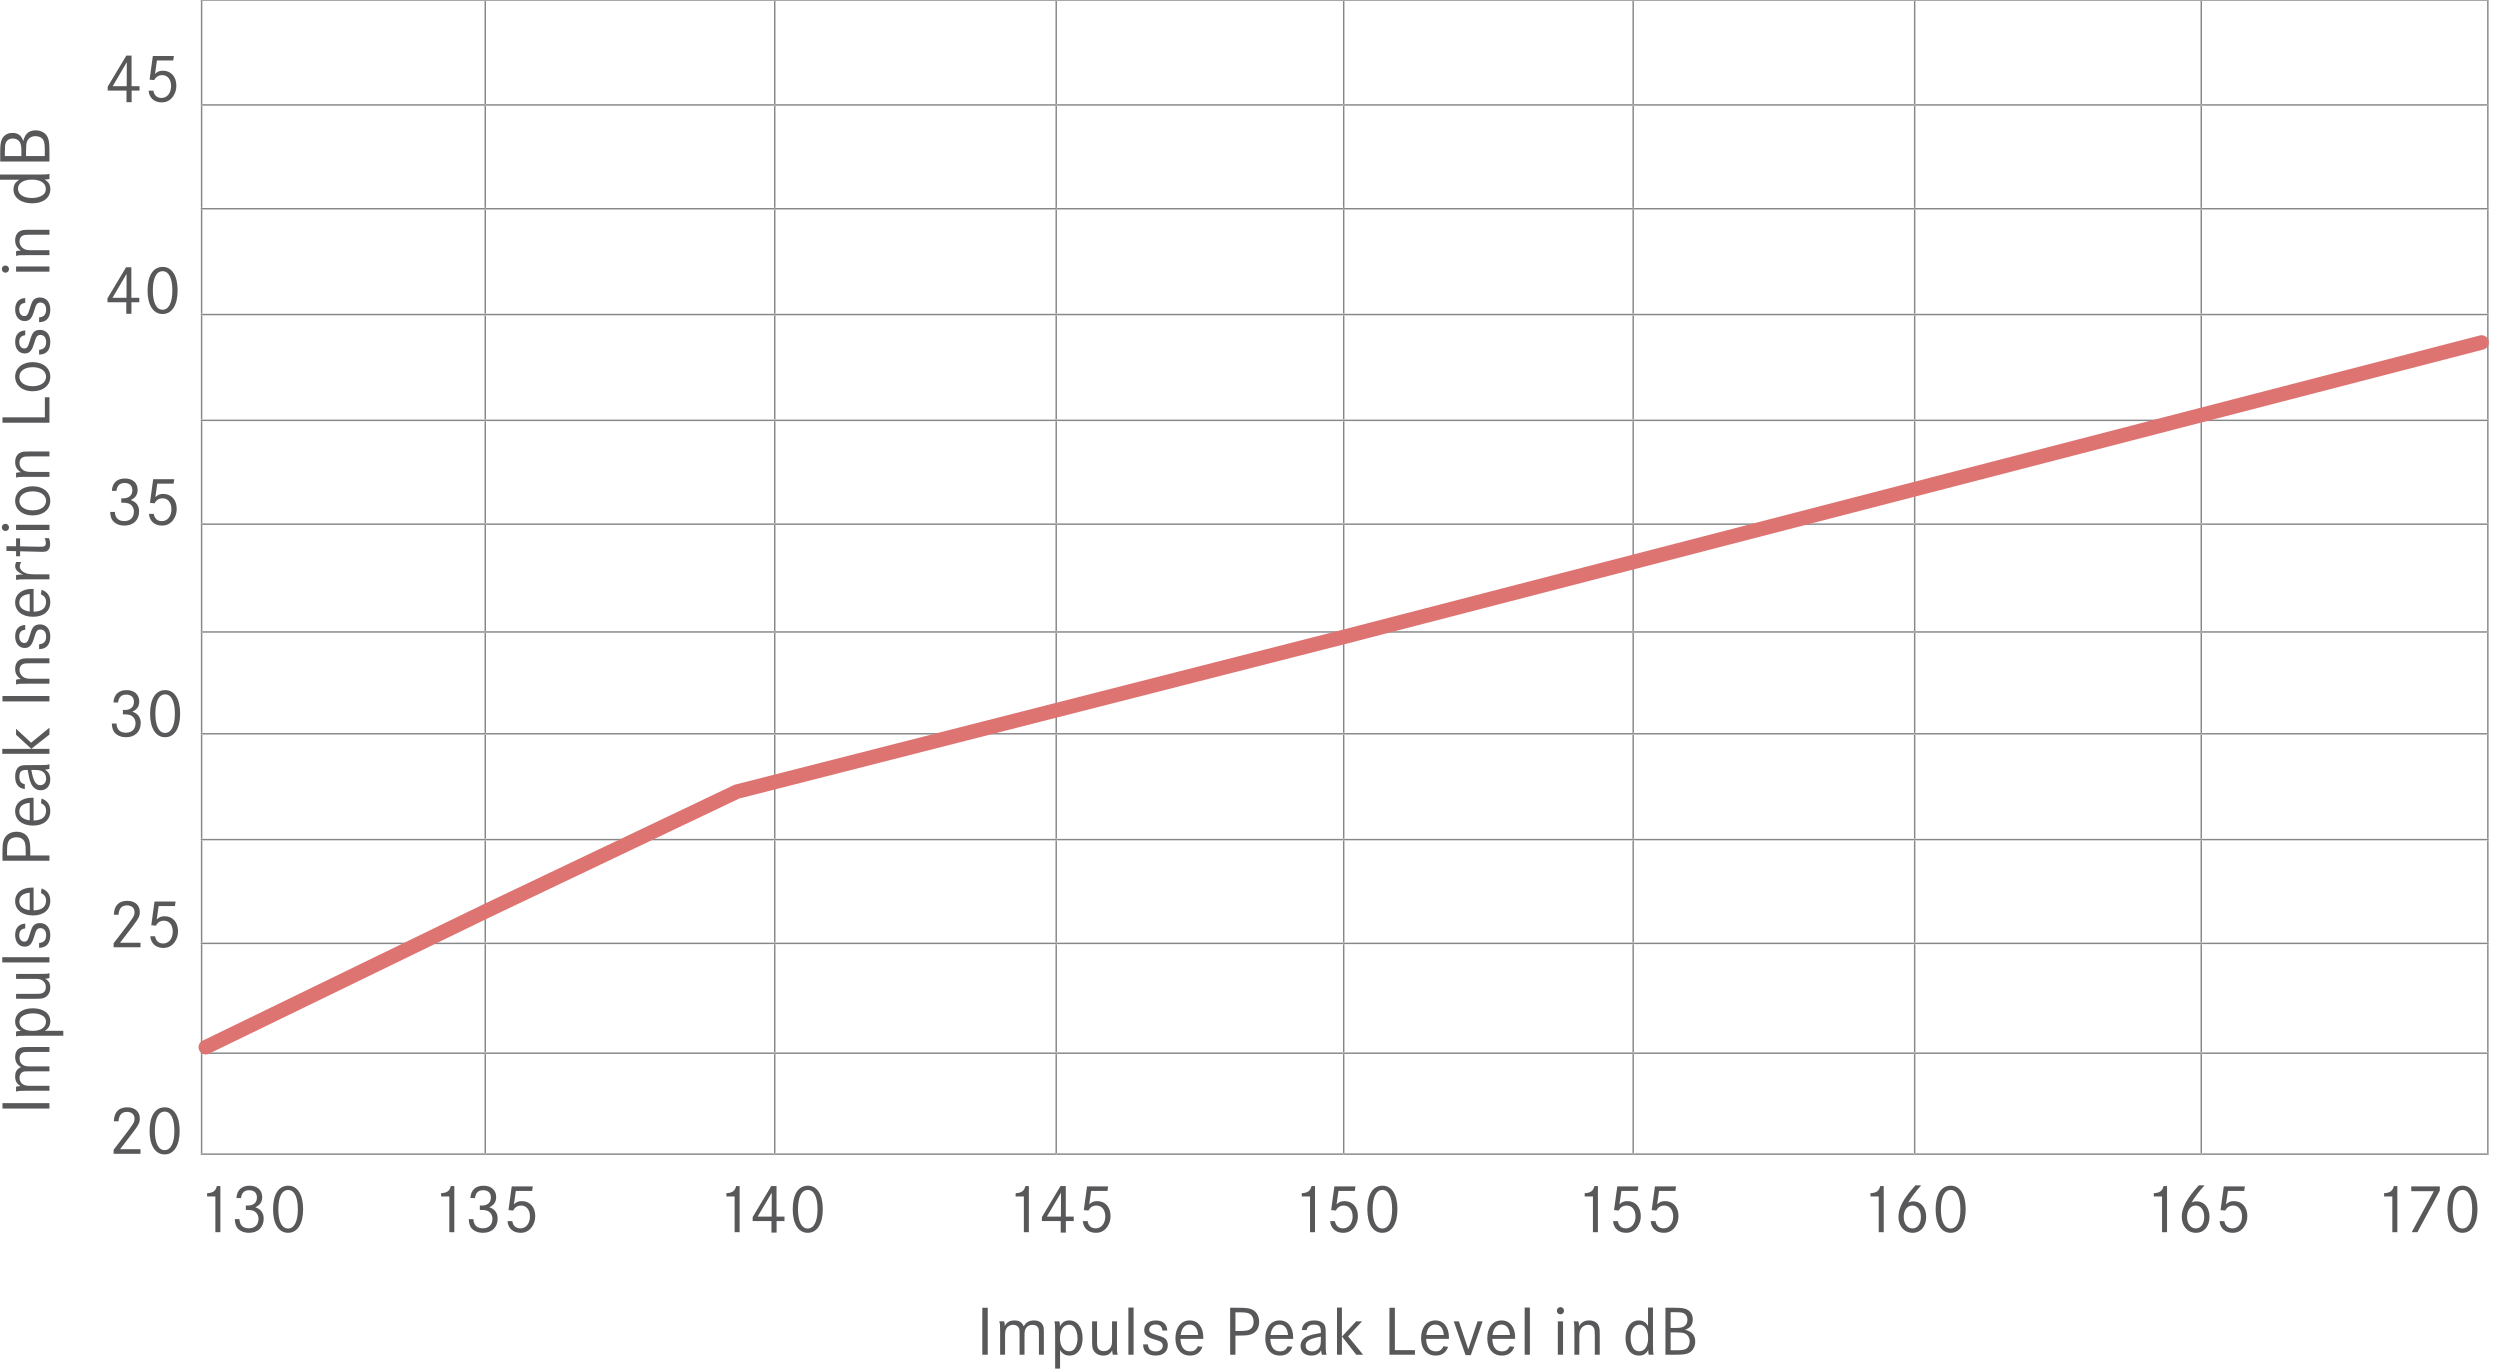 <?xml version="1.0" encoding="utf-8"?>
<!-- Generator: Adobe Illustrator 15.1.0, SVG Export Plug-In . SVG Version: 6.00 Build 0)  -->
<!DOCTYPE svg PUBLIC "-//W3C//DTD SVG 1.1//EN" "http://www.w3.org/Graphics/SVG/1.1/DTD/svg11.dtd">
<svg version="1.1" id="Ebene_3" xmlns="http://www.w3.org/2000/svg" xmlns:xlink="http://www.w3.org/1999/xlink" x="0px" y="0px"
	 width="861.202px" height="471.456px" viewBox="0 0 861.202 471.456" enable-background="new 0 0 861.202 471.456"
	 xml:space="preserve">
<g>
	<line fill="none" stroke="#868789" stroke-width="0.5" stroke-miterlimit="10" x1="69.448" y1="35.841" x2="69.448" y2="0.301"/>
</g>
<line fill="none" stroke="#868789" stroke-width="0.5" stroke-miterlimit="10" x1="69.448" y1="71.602" x2="69.448" y2="36.448"/>
<line fill="none" stroke="#868789" stroke-width="0.5" stroke-miterlimit="10" x1="69.448" y1="108.05" x2="69.448" y2="72.21"/>
<line fill="none" stroke="#868789" stroke-width="0.5" stroke-miterlimit="10" x1="69.448" y1="144.498" x2="69.448" y2="108.657"/>
<line fill="none" stroke="#868789" stroke-width="0.5" stroke-miterlimit="10" x1="69.448" y1="180.261" x2="69.448" y2="145.104"/>
<line fill="none" stroke="#868789" stroke-width="0.5" stroke-miterlimit="10" x1="69.448" y1="217.397" x2="69.448" y2="180.867"/>
<line fill="none" stroke="#868789" stroke-width="0.5" stroke-miterlimit="10" x1="69.448" y1="252.466" x2="69.448" y2="218.003"/>
<line fill="none" stroke="#868789" stroke-width="0.5" stroke-miterlimit="10" x1="69.448" y1="288.915" x2="69.448" y2="253.076"/>
<line fill="none" stroke="#868789" stroke-width="0.5" stroke-miterlimit="10" x1="69.448" y1="324.68" x2="69.448" y2="289.523"/>
<line fill="none" stroke="#868789" stroke-width="0.5" stroke-miterlimit="10" x1="69.448" y1="362.501" x2="69.448" y2="325.285"/>
<line fill="none" stroke="#868789" stroke-width="0.5" stroke-miterlimit="10" x1="69.448" y1="397.271" x2="69.448" y2="363.112"/>
<g>
	<line fill="none" stroke="#868789" stroke-width="0.5" stroke-miterlimit="10" x1="69.146" y1="0" x2="167.165" y2="0"/>
	<line fill="none" stroke="#868789" stroke-width="0.5" stroke-miterlimit="10" x1="167.165" y1="0" x2="266.881" y2="0"/>
	<line fill="none" stroke="#868789" stroke-width="0.5" stroke-miterlimit="10" x1="266.883" y1="0" x2="363.849" y2="0"/>
	<line fill="none" stroke="#868789" stroke-width="0.5" stroke-miterlimit="10" x1="363.849" y1="0" x2="462.882" y2="0"/>
	<line fill="none" stroke="#868789" stroke-width="0.5" stroke-miterlimit="10" x1="462.877" y1="0" x2="562.595" y2="0"/>
	<line fill="none" stroke="#868789" stroke-width="0.5" stroke-miterlimit="10" x1="562.598" y1="0" x2="659.564" y2="0"/>
	<line fill="none" stroke="#868789" stroke-width="0.5" stroke-miterlimit="10" x1="659.564" y1="0" x2="758.29" y2="0"/>
	<line fill="none" stroke="#868789" stroke-width="0.5" stroke-miterlimit="10" x1="758.29" y1="0" x2="857.322" y2="0"/>
	<line fill="none" stroke="#868789" stroke-width="0.5" stroke-miterlimit="10" x1="167.165" y1="35.841" x2="167.165" y2="0.301"/>
	<line fill="none" stroke="#868789" stroke-width="0.5" stroke-miterlimit="10" x1="266.883" y1="35.841" x2="266.883" y2="0.301"/>
	<line fill="none" stroke="#868789" stroke-width="0.5" stroke-miterlimit="10" x1="363.849" y1="35.841" x2="363.849" y2="0.301"/>
	<line fill="none" stroke="#868789" stroke-width="0.5" stroke-miterlimit="10" x1="462.877" y1="35.841" x2="462.877" y2="0.301"/>
	<line fill="none" stroke="#868789" stroke-width="0.5" stroke-miterlimit="10" x1="562.598" y1="35.841" x2="562.598" y2="0.301"/>
	<line fill="none" stroke="#868789" stroke-width="0.5" stroke-miterlimit="10" x1="659.564" y1="35.841" x2="659.564" y2="0.301"/>
	<line fill="none" stroke="#868789" stroke-width="0.5" stroke-miterlimit="10" x1="758.29" y1="35.841" x2="758.29" y2="0.301"/>
	<line fill="none" stroke="#868789" stroke-width="0.5" stroke-miterlimit="10" x1="857.015" y1="35.841" x2="857.015" y2="0.301"/>
</g>
<line fill="none" stroke="#868789" stroke-width="0.5" stroke-miterlimit="10" x1="167.165" y1="71.602" x2="167.165" y2="36.448"/>
<line fill="none" stroke="#868789" stroke-width="0.5" stroke-miterlimit="10" x1="266.883" y1="71.602" x2="266.883" y2="36.448"/>
<line fill="none" stroke="#868789" stroke-width="0.5" stroke-miterlimit="10" x1="363.849" y1="71.602" x2="363.849" y2="36.448"/>
<line fill="none" stroke="#868789" stroke-width="0.5" stroke-miterlimit="10" x1="462.877" y1="71.602" x2="462.877" y2="36.448"/>
<line fill="none" stroke="#868789" stroke-width="0.5" stroke-miterlimit="10" x1="562.598" y1="71.602" x2="562.598" y2="36.448"/>
<line fill="none" stroke="#868789" stroke-width="0.5" stroke-miterlimit="10" x1="659.564" y1="71.602" x2="659.564" y2="36.448"/>
<line fill="none" stroke="#868789" stroke-width="0.5" stroke-miterlimit="10" x1="758.29" y1="71.602" x2="758.29" y2="36.448"/>
<line fill="none" stroke="#868789" stroke-width="0.5" stroke-miterlimit="10" x1="857.015" y1="71.602" x2="857.015" y2="36.448"/>
<line fill="none" stroke="#868789" stroke-width="0.5" stroke-miterlimit="10" x1="167.165" y1="108.05" x2="167.165" y2="72.21"/>
<line fill="none" stroke="#868789" stroke-width="0.5" stroke-miterlimit="10" x1="266.883" y1="108.05" x2="266.883" y2="72.21"/>
<line fill="none" stroke="#868789" stroke-width="0.5" stroke-miterlimit="10" x1="363.849" y1="108.05" x2="363.849" y2="72.21"/>
<line fill="none" stroke="#868789" stroke-width="0.5" stroke-miterlimit="10" x1="462.877" y1="108.05" x2="462.877" y2="72.21"/>
<line fill="none" stroke="#868789" stroke-width="0.5" stroke-miterlimit="10" x1="562.598" y1="108.05" x2="562.598" y2="72.21"/>
<line fill="none" stroke="#868789" stroke-width="0.5" stroke-miterlimit="10" x1="659.564" y1="108.05" x2="659.564" y2="72.21"/>
<line fill="none" stroke="#868789" stroke-width="0.5" stroke-miterlimit="10" x1="758.29" y1="108.05" x2="758.29" y2="72.21"/>
<line fill="none" stroke="#868789" stroke-width="0.5" stroke-miterlimit="10" x1="857.015" y1="108.05" x2="857.015" y2="72.21"/>
<line fill="none" stroke="#868789" stroke-width="0.5" stroke-miterlimit="10" x1="167.165" y1="144.498" x2="167.165" y2="108.657"/>
<line fill="none" stroke="#868789" stroke-width="0.5" stroke-miterlimit="10" x1="266.883" y1="144.498" x2="266.883" y2="108.657"/>
<line fill="none" stroke="#868789" stroke-width="0.5" stroke-miterlimit="10" x1="363.849" y1="144.498" x2="363.849" y2="108.657"/>
<line fill="none" stroke="#868789" stroke-width="0.5" stroke-miterlimit="10" x1="462.877" y1="144.498" x2="462.877" y2="108.657"/>
<line fill="none" stroke="#868789" stroke-width="0.5" stroke-miterlimit="10" x1="562.598" y1="144.498" x2="562.598" y2="108.657"/>
<line fill="none" stroke="#868789" stroke-width="0.5" stroke-miterlimit="10" x1="659.564" y1="144.498" x2="659.564" y2="108.657"/>
<line fill="none" stroke="#868789" stroke-width="0.5" stroke-miterlimit="10" x1="758.29" y1="144.498" x2="758.29" y2="108.657"/>
<line fill="none" stroke="#868789" stroke-width="0.5" stroke-miterlimit="10" x1="857.015" y1="144.498" x2="857.015" y2="108.657"/>
<line fill="none" stroke="#868789" stroke-width="0.5" stroke-miterlimit="10" x1="167.165" y1="180.261" x2="167.165" y2="145.104"/>
<line fill="none" stroke="#868789" stroke-width="0.5" stroke-miterlimit="10" x1="266.883" y1="180.261" x2="266.883" y2="145.104"/>
<line fill="none" stroke="#868789" stroke-width="0.5" stroke-miterlimit="10" x1="363.849" y1="180.261" x2="363.849" y2="145.104"/>
<line fill="none" stroke="#868789" stroke-width="0.5" stroke-miterlimit="10" x1="462.877" y1="180.261" x2="462.877" y2="145.104"/>
<line fill="none" stroke="#868789" stroke-width="0.5" stroke-miterlimit="10" x1="562.598" y1="180.261" x2="562.598" y2="145.104"/>
<line fill="none" stroke="#868789" stroke-width="0.5" stroke-miterlimit="10" x1="659.564" y1="180.261" x2="659.564" y2="145.104"/>
<line fill="none" stroke="#868789" stroke-width="0.5" stroke-miterlimit="10" x1="758.29" y1="180.261" x2="758.29" y2="145.104"/>
<line fill="none" stroke="#868789" stroke-width="0.5" stroke-miterlimit="10" x1="857.015" y1="180.261" x2="857.015" y2="145.104"/>
<line fill="none" stroke="#868789" stroke-width="0.5" stroke-miterlimit="10" x1="167.165" y1="217.397" x2="167.165" y2="180.867"/>
<line fill="none" stroke="#868789" stroke-width="0.5" stroke-miterlimit="10" x1="266.883" y1="217.397" x2="266.883" y2="180.867"/>
<line fill="none" stroke="#868789" stroke-width="0.5" stroke-miterlimit="10" x1="363.849" y1="217.397" x2="363.849" y2="180.867"/>
<line fill="none" stroke="#868789" stroke-width="0.5" stroke-miterlimit="10" x1="462.877" y1="217.397" x2="462.877" y2="180.867"/>
<line fill="none" stroke="#868789" stroke-width="0.5" stroke-miterlimit="10" x1="562.598" y1="217.397" x2="562.598" y2="180.867"/>
<line fill="none" stroke="#868789" stroke-width="0.5" stroke-miterlimit="10" x1="659.564" y1="217.397" x2="659.564" y2="180.867"/>
<line fill="none" stroke="#868789" stroke-width="0.5" stroke-miterlimit="10" x1="758.29" y1="217.397" x2="758.29" y2="180.867"/>
<line fill="none" stroke="#868789" stroke-width="0.5" stroke-miterlimit="10" x1="857.015" y1="217.397" x2="857.015" y2="180.867"/>
<line fill="none" stroke="#868789" stroke-width="0.5" stroke-miterlimit="10" x1="167.165" y1="252.466" x2="167.165" y2="218.003"/>
<line fill="none" stroke="#868789" stroke-width="0.5" stroke-miterlimit="10" x1="266.883" y1="252.466" x2="266.883" y2="218.003"/>
<line fill="none" stroke="#868789" stroke-width="0.5" stroke-miterlimit="10" x1="363.849" y1="252.466" x2="363.849" y2="218.003"/>
<line fill="none" stroke="#868789" stroke-width="0.5" stroke-miterlimit="10" x1="462.877" y1="252.466" x2="462.877" y2="218.003"/>
<line fill="none" stroke="#868789" stroke-width="0.5" stroke-miterlimit="10" x1="562.598" y1="252.466" x2="562.598" y2="218.003"/>
<line fill="none" stroke="#868789" stroke-width="0.5" stroke-miterlimit="10" x1="659.564" y1="252.466" x2="659.564" y2="218.003"/>
<line fill="none" stroke="#868789" stroke-width="0.5" stroke-miterlimit="10" x1="758.29" y1="252.466" x2="758.29" y2="218.003"/>
<line fill="none" stroke="#868789" stroke-width="0.5" stroke-miterlimit="10" x1="857.015" y1="252.466" x2="857.015" y2="218.003"/>
<line fill="none" stroke="#868789" stroke-width="0.5" stroke-miterlimit="10" x1="167.165" y1="288.915" x2="167.165" y2="253.076"/>
<line fill="none" stroke="#868789" stroke-width="0.5" stroke-miterlimit="10" x1="266.883" y1="288.915" x2="266.883" y2="253.076"/>
<line fill="none" stroke="#868789" stroke-width="0.5" stroke-miterlimit="10" x1="363.849" y1="288.915" x2="363.849" y2="253.076"/>
<line fill="none" stroke="#868789" stroke-width="0.5" stroke-miterlimit="10" x1="462.877" y1="288.915" x2="462.877" y2="253.076"/>
<line fill="none" stroke="#868789" stroke-width="0.5" stroke-miterlimit="10" x1="562.598" y1="288.915" x2="562.598" y2="253.076"/>
<line fill="none" stroke="#868789" stroke-width="0.5" stroke-miterlimit="10" x1="659.564" y1="288.915" x2="659.564" y2="253.076"/>
<line fill="none" stroke="#868789" stroke-width="0.5" stroke-miterlimit="10" x1="758.29" y1="288.915" x2="758.29" y2="253.076"/>
<line fill="none" stroke="#868789" stroke-width="0.5" stroke-miterlimit="10" x1="857.015" y1="288.915" x2="857.015" y2="253.076"/>
<line fill="none" stroke="#868789" stroke-width="0.5" stroke-miterlimit="10" x1="167.165" y1="324.68" x2="167.165" y2="289.523"/>
<line fill="none" stroke="#868789" stroke-width="0.5" stroke-miterlimit="10" x1="266.883" y1="324.68" x2="266.883" y2="289.523"/>
<line fill="none" stroke="#868789" stroke-width="0.5" stroke-miterlimit="10" x1="363.849" y1="324.68" x2="363.849" y2="289.523"/>
<line fill="none" stroke="#868789" stroke-width="0.5" stroke-miterlimit="10" x1="462.877" y1="324.68" x2="462.877" y2="289.523"/>
<line fill="none" stroke="#868789" stroke-width="0.5" stroke-miterlimit="10" x1="562.598" y1="324.68" x2="562.598" y2="289.523"/>
<line fill="none" stroke="#868789" stroke-width="0.5" stroke-miterlimit="10" x1="659.564" y1="324.68" x2="659.564" y2="289.523"/>
<line fill="none" stroke="#868789" stroke-width="0.5" stroke-miterlimit="10" x1="758.29" y1="324.68" x2="758.29" y2="289.523"/>
<line fill="none" stroke="#868789" stroke-width="0.5" stroke-miterlimit="10" x1="857.015" y1="324.68" x2="857.015" y2="289.523"/>
<line fill="none" stroke="#868789" stroke-width="0.5" stroke-miterlimit="10" x1="167.165" y1="362.501" x2="167.165" y2="325.285"/>
<line fill="none" stroke="#868789" stroke-width="0.5" stroke-miterlimit="10" x1="266.883" y1="362.501" x2="266.883" y2="325.285"/>
<line fill="none" stroke="#868789" stroke-width="0.5" stroke-miterlimit="10" x1="363.849" y1="362.501" x2="363.849" y2="325.285"/>
<line fill="none" stroke="#868789" stroke-width="0.5" stroke-miterlimit="10" x1="462.877" y1="362.501" x2="462.877" y2="325.285"/>
<line fill="none" stroke="#868789" stroke-width="0.5" stroke-miterlimit="10" x1="562.598" y1="362.501" x2="562.598" y2="325.285"/>
<line fill="none" stroke="#868789" stroke-width="0.5" stroke-miterlimit="10" x1="659.564" y1="362.501" x2="659.564" y2="325.285"/>
<line fill="none" stroke="#868789" stroke-width="0.5" stroke-miterlimit="10" x1="758.29" y1="362.501" x2="758.29" y2="325.285"/>
<line fill="none" stroke="#868789" stroke-width="0.5" stroke-miterlimit="10" x1="857.015" y1="362.501" x2="857.015" y2="325.285"/>
<line fill="none" stroke="#868789" stroke-width="0.5" stroke-miterlimit="10" x1="167.165" y1="397.271" x2="167.165" y2="363.112"/>
<line fill="none" stroke="#868789" stroke-width="0.5" stroke-miterlimit="10" x1="266.883" y1="397.271" x2="266.883" y2="363.112"/>
<line fill="none" stroke="#868789" stroke-width="0.5" stroke-miterlimit="10" x1="363.849" y1="397.271" x2="363.849" y2="363.112"/>
<line fill="none" stroke="#868789" stroke-width="0.5" stroke-miterlimit="10" x1="462.877" y1="397.271" x2="462.877" y2="363.112"/>
<line fill="none" stroke="#868789" stroke-width="0.5" stroke-miterlimit="10" x1="562.598" y1="397.271" x2="562.598" y2="363.112"/>
<line fill="none" stroke="#868789" stroke-width="0.5" stroke-miterlimit="10" x1="659.564" y1="397.271" x2="659.564" y2="363.112"/>
<line fill="none" stroke="#868789" stroke-width="0.5" stroke-miterlimit="10" x1="758.29" y1="397.271" x2="758.29" y2="363.112"/>
<line fill="none" stroke="#868789" stroke-width="0.5" stroke-miterlimit="10" x1="857.015" y1="397.271" x2="857.015" y2="363.112"/>
<line fill="none" stroke="#868789" stroke-width="0.5" stroke-miterlimit="10" x1="69.146" y1="36.144" x2="167.165" y2="36.144"/>
<line fill="none" stroke="#868789" stroke-width="0.5" stroke-miterlimit="10" x1="167.165" y1="36.144" x2="266.881" y2="36.144"/>
<line fill="none" stroke="#868789" stroke-width="0.5" stroke-miterlimit="10" x1="266.883" y1="36.144" x2="363.849" y2="36.144"/>
<line fill="none" stroke="#868789" stroke-width="0.5" stroke-miterlimit="10" x1="363.849" y1="36.144" x2="462.882" y2="36.144"/>
<line fill="none" stroke="#868789" stroke-width="0.5" stroke-miterlimit="10" x1="462.877" y1="36.144" x2="562.595" y2="36.144"/>
<line fill="none" stroke="#868789" stroke-width="0.5" stroke-miterlimit="10" x1="562.598" y1="36.144" x2="659.564" y2="36.144"/>
<line fill="none" stroke="#868789" stroke-width="0.5" stroke-miterlimit="10" x1="659.564" y1="36.144" x2="758.29" y2="36.144"/>
<line fill="none" stroke="#868789" stroke-width="0.5" stroke-miterlimit="10" x1="758.29" y1="36.144" x2="857.322" y2="36.144"/>
<line fill="none" stroke="#868789" stroke-width="0.5" stroke-miterlimit="10" x1="69.146" y1="71.906" x2="167.165" y2="71.906"/>
<line fill="none" stroke="#868789" stroke-width="0.5" stroke-miterlimit="10" x1="167.165" y1="71.906" x2="266.881" y2="71.906"/>
<line fill="none" stroke="#868789" stroke-width="0.5" stroke-miterlimit="10" x1="266.883" y1="71.906" x2="363.849" y2="71.906"/>
<line fill="none" stroke="#868789" stroke-width="0.5" stroke-miterlimit="10" x1="363.849" y1="71.906" x2="462.882" y2="71.906"/>
<line fill="none" stroke="#868789" stroke-width="0.5" stroke-miterlimit="10" x1="462.877" y1="71.906" x2="562.595" y2="71.906"/>
<line fill="none" stroke="#868789" stroke-width="0.5" stroke-miterlimit="10" x1="562.598" y1="71.906" x2="659.564" y2="71.906"/>
<line fill="none" stroke="#868789" stroke-width="0.5" stroke-miterlimit="10" x1="659.564" y1="71.906" x2="758.29" y2="71.906"/>
<line fill="none" stroke="#868789" stroke-width="0.5" stroke-miterlimit="10" x1="758.29" y1="71.906" x2="857.322" y2="71.906"/>
<line fill="none" stroke="#868789" stroke-width="0.5" stroke-miterlimit="10" x1="69.146" y1="108.353" x2="167.165" y2="108.353"/>
<line fill="none" stroke="#868789" stroke-width="0.5" stroke-miterlimit="10" x1="167.165" y1="108.353" x2="266.881" y2="108.353"/>
<line fill="none" stroke="#868789" stroke-width="0.5" stroke-miterlimit="10" x1="266.883" y1="108.353" x2="363.849" y2="108.353"/>
<line fill="none" stroke="#868789" stroke-width="0.5" stroke-miterlimit="10" x1="363.849" y1="108.353" x2="462.882" y2="108.353"/>
<line fill="none" stroke="#868789" stroke-width="0.5" stroke-miterlimit="10" x1="462.877" y1="108.353" x2="562.595" y2="108.353"/>
<line fill="none" stroke="#868789" stroke-width="0.5" stroke-miterlimit="10" x1="562.598" y1="108.353" x2="659.564" y2="108.353"/>
<line fill="none" stroke="#868789" stroke-width="0.5" stroke-miterlimit="10" x1="659.564" y1="108.353" x2="758.29" y2="108.353"/>
<line fill="none" stroke="#868789" stroke-width="0.5" stroke-miterlimit="10" x1="758.29" y1="108.353" x2="857.322" y2="108.353"/>
<line fill="none" stroke="#868789" stroke-width="0.5" stroke-miterlimit="10" x1="69.146" y1="144.804" x2="167.165" y2="144.804"/>
<line fill="none" stroke="#868789" stroke-width="0.5" stroke-miterlimit="10" x1="167.165" y1="144.804" x2="266.881" y2="144.804"/>
<line fill="none" stroke="#868789" stroke-width="0.5" stroke-miterlimit="10" x1="266.883" y1="144.804" x2="363.849" y2="144.804"/>
<line fill="none" stroke="#868789" stroke-width="0.5" stroke-miterlimit="10" x1="363.849" y1="144.804" x2="462.882" y2="144.804"/>
<line fill="none" stroke="#868789" stroke-width="0.5" stroke-miterlimit="10" x1="462.877" y1="144.804" x2="562.595" y2="144.804"/>
<line fill="none" stroke="#868789" stroke-width="0.5" stroke-miterlimit="10" x1="562.598" y1="144.804" x2="659.564" y2="144.804"/>
<line fill="none" stroke="#868789" stroke-width="0.5" stroke-miterlimit="10" x1="659.564" y1="144.804" x2="758.29" y2="144.804"/>
<line fill="none" stroke="#868789" stroke-width="0.5" stroke-miterlimit="10" x1="758.29" y1="144.804" x2="857.322" y2="144.804"/>
<line fill="none" stroke="#868789" stroke-width="0.5" stroke-miterlimit="10" x1="69.146" y1="180.561" x2="167.165" y2="180.561"/>
<line fill="none" stroke="#868789" stroke-width="0.5" stroke-miterlimit="10" x1="167.165" y1="180.561" x2="266.881" y2="180.561"/>
<line fill="none" stroke="#868789" stroke-width="0.5" stroke-miterlimit="10" x1="266.883" y1="180.561" x2="363.849" y2="180.561"/>
<line fill="none" stroke="#868789" stroke-width="0.5" stroke-miterlimit="10" x1="363.849" y1="180.561" x2="462.882" y2="180.561"/>
<line fill="none" stroke="#868789" stroke-width="0.5" stroke-miterlimit="10" x1="462.877" y1="180.561" x2="562.595" y2="180.561"/>
<line fill="none" stroke="#868789" stroke-width="0.5" stroke-miterlimit="10" x1="562.598" y1="180.561" x2="659.564" y2="180.561"/>
<line fill="none" stroke="#868789" stroke-width="0.5" stroke-miterlimit="10" x1="659.564" y1="180.561" x2="758.29" y2="180.561"/>
<line fill="none" stroke="#868789" stroke-width="0.5" stroke-miterlimit="10" x1="758.29" y1="180.561" x2="857.322" y2="180.561"/>
<line fill="none" stroke="#868789" stroke-width="0.5" stroke-miterlimit="10" x1="69.146" y1="217.699" x2="167.165" y2="217.699"/>
<line fill="none" stroke="#868789" stroke-width="0.5" stroke-miterlimit="10" x1="167.165" y1="217.699" x2="266.881" y2="217.699"/>
<line fill="none" stroke="#868789" stroke-width="0.5" stroke-miterlimit="10" x1="266.883" y1="217.699" x2="363.849" y2="217.699"/>
<line fill="none" stroke="#868789" stroke-width="0.5" stroke-miterlimit="10" x1="363.849" y1="217.699" x2="462.882" y2="217.699"/>
<line fill="none" stroke="#868789" stroke-width="0.5" stroke-miterlimit="10" x1="462.877" y1="217.699" x2="562.595" y2="217.699"/>
<line fill="none" stroke="#868789" stroke-width="0.5" stroke-miterlimit="10" x1="562.598" y1="217.699" x2="659.564" y2="217.699"/>
<line fill="none" stroke="#868789" stroke-width="0.5" stroke-miterlimit="10" x1="659.564" y1="217.699" x2="758.29" y2="217.699"/>
<line fill="none" stroke="#868789" stroke-width="0.5" stroke-miterlimit="10" x1="758.29" y1="217.699" x2="857.322" y2="217.699"/>
<line fill="none" stroke="#868789" stroke-width="0.5" stroke-miterlimit="10" x1="69.146" y1="252.773" x2="167.165" y2="252.773"/>
<line fill="none" stroke="#868789" stroke-width="0.5" stroke-miterlimit="10" x1="167.165" y1="252.773" x2="266.881" y2="252.773"/>
<line fill="none" stroke="#868789" stroke-width="0.5" stroke-miterlimit="10" x1="266.883" y1="252.773" x2="363.849" y2="252.773"/>
<line fill="none" stroke="#868789" stroke-width="0.5" stroke-miterlimit="10" x1="363.849" y1="252.773" x2="462.882" y2="252.773"/>
<line fill="none" stroke="#868789" stroke-width="0.5" stroke-miterlimit="10" x1="462.877" y1="252.773" x2="562.595" y2="252.773"/>
<line fill="none" stroke="#868789" stroke-width="0.5" stroke-miterlimit="10" x1="562.598" y1="252.773" x2="659.564" y2="252.773"/>
<line fill="none" stroke="#868789" stroke-width="0.5" stroke-miterlimit="10" x1="659.564" y1="252.773" x2="758.29" y2="252.773"/>
<line fill="none" stroke="#868789" stroke-width="0.5" stroke-miterlimit="10" x1="758.29" y1="252.773" x2="857.322" y2="252.773"/>
<line fill="none" stroke="#868789" stroke-width="0.5" stroke-miterlimit="10" x1="69.146" y1="289.223" x2="167.165" y2="289.223"/>
<line fill="none" stroke="#868789" stroke-width="0.5" stroke-miterlimit="10" x1="167.165" y1="289.223" x2="266.881" y2="289.223"/>
<line fill="none" stroke="#868789" stroke-width="0.5" stroke-miterlimit="10" x1="266.883" y1="289.223" x2="363.849" y2="289.223"/>
<line fill="none" stroke="#868789" stroke-width="0.5" stroke-miterlimit="10" x1="363.849" y1="289.223" x2="462.882" y2="289.223"/>
<line fill="none" stroke="#868789" stroke-width="0.5" stroke-miterlimit="10" x1="462.877" y1="289.223" x2="562.595" y2="289.223"/>
<line fill="none" stroke="#868789" stroke-width="0.5" stroke-miterlimit="10" x1="562.598" y1="289.223" x2="659.564" y2="289.223"/>
<line fill="none" stroke="#868789" stroke-width="0.5" stroke-miterlimit="10" x1="659.564" y1="289.223" x2="758.29" y2="289.223"/>
<line fill="none" stroke="#868789" stroke-width="0.5" stroke-miterlimit="10" x1="758.29" y1="289.223" x2="857.322" y2="289.223"/>
<line fill="none" stroke="#868789" stroke-width="0.5" stroke-miterlimit="10" x1="69.146" y1="324.979" x2="167.165" y2="324.979"/>
<line fill="none" stroke="#868789" stroke-width="0.5" stroke-miterlimit="10" x1="167.165" y1="324.979" x2="266.881" y2="324.979"/>
<line fill="none" stroke="#868789" stroke-width="0.5" stroke-miterlimit="10" x1="266.883" y1="324.979" x2="363.849" y2="324.979"/>
<line fill="none" stroke="#868789" stroke-width="0.5" stroke-miterlimit="10" x1="363.849" y1="324.979" x2="462.882" y2="324.979"/>
<line fill="none" stroke="#868789" stroke-width="0.5" stroke-miterlimit="10" x1="462.877" y1="324.979" x2="562.595" y2="324.979"/>
<line fill="none" stroke="#868789" stroke-width="0.5" stroke-miterlimit="10" x1="562.598" y1="324.979" x2="659.564" y2="324.979"/>
<line fill="none" stroke="#868789" stroke-width="0.5" stroke-miterlimit="10" x1="659.564" y1="324.979" x2="758.29" y2="324.979"/>
<line fill="none" stroke="#868789" stroke-width="0.5" stroke-miterlimit="10" x1="758.29" y1="324.979" x2="857.322" y2="324.979"/>
<line fill="none" stroke="#868789" stroke-width="0.5" stroke-miterlimit="10" x1="69.146" y1="362.804" x2="167.165" y2="362.804"/>
<line fill="none" stroke="#868789" stroke-width="0.5" stroke-miterlimit="10" x1="167.165" y1="362.804" x2="266.881" y2="362.804"/>
<line fill="none" stroke="#868789" stroke-width="0.5" stroke-miterlimit="10" x1="266.883" y1="362.804" x2="363.849" y2="362.804"/>
<line fill="none" stroke="#868789" stroke-width="0.5" stroke-miterlimit="10" x1="363.849" y1="362.804" x2="462.882" y2="362.804"/>
<line fill="none" stroke="#868789" stroke-width="0.5" stroke-miterlimit="10" x1="462.877" y1="362.804" x2="562.595" y2="362.804"/>
<line fill="none" stroke="#868789" stroke-width="0.5" stroke-miterlimit="10" x1="562.598" y1="362.804" x2="659.564" y2="362.804"/>
<line fill="none" stroke="#868789" stroke-width="0.5" stroke-miterlimit="10" x1="659.564" y1="362.804" x2="758.29" y2="362.804"/>
<line fill="none" stroke="#868789" stroke-width="0.5" stroke-miterlimit="10" x1="758.29" y1="362.804" x2="857.322" y2="362.804"/>
<line fill="none" stroke="#868789" stroke-width="0.5" stroke-miterlimit="10" x1="69.146" y1="397.574" x2="167.165" y2="397.574"/>
<line fill="none" stroke="#868789" stroke-width="0.5" stroke-miterlimit="10" x1="167.165" y1="397.574" x2="266.881" y2="397.574"/>
<line fill="none" stroke="#868789" stroke-width="0.5" stroke-miterlimit="10" x1="266.883" y1="397.574" x2="363.849" y2="397.574"/>
<line fill="none" stroke="#868789" stroke-width="0.5" stroke-miterlimit="10" x1="363.849" y1="397.574" x2="462.882" y2="397.574"/>
<line fill="none" stroke="#868789" stroke-width="0.5" stroke-miterlimit="10" x1="462.877" y1="397.574" x2="562.595" y2="397.574"/>
<line fill="none" stroke="#868789" stroke-width="0.5" stroke-miterlimit="10" x1="562.598" y1="397.574" x2="659.564" y2="397.574"/>
<line fill="none" stroke="#868789" stroke-width="0.5" stroke-miterlimit="10" x1="659.564" y1="397.574" x2="758.29" y2="397.574"/>
<line fill="none" stroke="#868789" stroke-width="0.5" stroke-miterlimit="10" x1="758.29" y1="397.574" x2="857.322" y2="397.574"/>
<g>
	<path fill="#58585A" d="M47.991,102.594v1.529h-2.717v3.978h-1.771v-3.978h-6.477v-1.358l6.404-10.698h1.819v10.527H47.991z
		 M43.601,94.347l-4.852,8.247h4.828L43.601,94.347z"/>
	<path fill="#58585A" d="M61.189,100.047c0,5.07-1.965,8.126-5.191,8.126c-3.202,0-5.167-3.081-5.167-8.078
		c0-5.167,1.916-8.15,5.239-8.15C59.248,91.945,61.189,95.026,61.189,100.047z M52.65,100.096c0,4.148,1.237,6.598,3.348,6.598
		c2.134,0,3.372-2.426,3.372-6.647c0-4.172-1.213-6.622-3.323-6.622C53.863,93.425,52.65,95.778,52.65,100.096z"/>
</g>
<g>
	<path fill="#58585A" d="M48.063,29.692v1.528h-2.717v3.979h-1.771V31.22h-6.477v-1.358l6.404-10.698h1.819v10.528H48.063z
		 M43.672,21.444l-4.852,8.248h4.828L43.672,21.444z"/>
	<path fill="#58585A" d="M59.902,19.286l-0.218,1.552h-5.628l-0.655,4.633c0.801-0.801,1.577-1.116,2.717-1.116
		c2.79,0,4.633,2.062,4.633,5.167c0,1.383-0.389,2.644-1.141,3.711c-0.97,1.358-2.256,2.037-3.929,2.037
		c-2.572,0-4.318-1.576-4.488-4.027h1.649c0.267,1.601,1.261,2.499,2.79,2.499c1.94,0,3.299-1.698,3.299-4.124
		c0-2.231-1.213-3.735-3.008-3.735c-1.261,0-2.11,0.509-2.814,1.722l-1.577-0.17l1.116-8.15H59.902z"/>
</g>
<g>
	<path fill="#58585A" d="M38.531,169.093c0.146-2.717,1.771-4.269,4.536-4.269c2.644,0,4.342,1.528,4.342,3.93
		c0,1.649-0.776,2.789-2.377,3.493c1.965,0.679,2.887,1.965,2.887,3.954c0,2.935-1.989,4.852-5.021,4.852
		c-1.965,0-3.518-0.752-4.318-2.062c-0.291-0.485-0.582-1.601-0.606-2.401v-0.243h1.601c0.072,2.038,1.212,3.154,3.25,3.154
		c2.038,0,3.299-1.237,3.299-3.226c0-1.358-0.704-2.426-1.893-2.862c-0.412-0.146-1.14-0.243-1.868-0.243
		c-0.121,0-0.291,0-0.582,0.024v-1.553l0.63,0.024c2.014,0,3.178-1.019,3.178-2.79c0-1.577-0.995-2.499-2.644-2.499
		c-1.673,0-2.595,0.874-2.838,2.717H38.531z"/>
	<path fill="#58585A" d="M60.024,165.066l-0.218,1.553h-5.628l-0.655,4.633c0.801-0.801,1.577-1.116,2.717-1.116
		c2.79,0,4.633,2.062,4.633,5.167c0,1.383-0.388,2.644-1.14,3.711c-0.97,1.358-2.256,2.038-3.929,2.038
		c-2.572,0-4.318-1.577-4.488-4.027h1.649c0.267,1.601,1.261,2.499,2.79,2.499c1.94,0,3.299-1.698,3.299-4.124
		c0-2.231-1.213-3.736-3.008-3.736c-1.261,0-2.11,0.51-2.814,1.722l-1.577-0.169l1.116-8.151H60.024z"/>
</g>
<g>
	<path fill="#58585A" d="M39.088,241.998c0.146-2.717,1.771-4.27,4.536-4.27c2.644,0,4.342,1.528,4.342,3.93
		c0,1.649-0.776,2.789-2.377,3.493c1.965,0.679,2.887,1.965,2.887,3.954c0,2.936-1.989,4.852-5.021,4.852
		c-1.965,0-3.518-0.751-4.318-2.062c-0.292-0.485-0.582-1.601-0.606-2.401v-0.243h1.601c0.072,2.038,1.212,3.153,3.25,3.153
		c2.038,0,3.299-1.237,3.299-3.226c0-1.358-0.704-2.426-1.893-2.862c-0.412-0.146-1.14-0.243-1.868-0.243
		c-0.121,0-0.292,0-0.582,0.024v-1.552l0.63,0.024c2.014,0,3.178-1.019,3.178-2.79c0-1.577-0.995-2.499-2.644-2.499
		c-1.674,0-2.596,0.873-2.838,2.717H39.088z"/>
	<path fill="#58585A" d="M62.061,245.831c0,5.07-1.965,8.126-5.191,8.126c-3.202,0-5.167-3.08-5.167-8.078
		c0-5.167,1.917-8.15,5.24-8.15C60.121,237.729,62.061,240.809,62.061,245.831z M53.522,245.879c0,4.148,1.237,6.599,3.348,6.599
		c2.135,0,3.372-2.426,3.372-6.647c0-4.172-1.213-6.623-3.323-6.623C54.735,239.208,53.522,241.562,53.522,245.879z"/>
</g>
<g>
	<path fill="#58585A" d="M39.232,386.252c0.048-3.105,1.673-4.804,4.609-4.804c2.62,0,4.318,1.505,4.318,3.833
		c0,1.432-0.388,2.231-2.426,4.9l-4.367,5.7h7.035v1.577h-9.266v-1.383c0.097-0.122,0.922-1.214,2.499-3.251
		c4.609-6.016,4.706-6.161,4.706-7.52c0-1.407-0.995-2.28-2.596-2.28c-1.795,0-2.765,1.067-2.911,3.227H39.232z"/>
	<path fill="#58585A" d="M61.891,389.551c0,5.069-1.965,8.127-5.191,8.127c-3.202,0-5.167-3.082-5.167-8.079
		c0-5.166,1.916-8.15,5.239-8.15C59.95,381.448,61.891,384.529,61.891,389.551z M53.352,389.599c0,4.148,1.237,6.599,3.348,6.599
		c2.134,0,3.372-2.426,3.372-6.646c0-4.173-1.213-6.623-3.323-6.623C54.564,382.928,53.352,385.281,53.352,389.599z"/>
</g>
<g>
	<path fill="#58585A" d="M39.232,315.118c0.048-3.105,1.673-4.802,4.609-4.802c2.62,0,4.318,1.504,4.318,3.833
		c0,1.43-0.388,2.23-2.426,4.899l-4.367,5.7h7.035v1.577h-9.266v-1.383c0.097-0.122,0.922-1.213,2.499-3.251
		c4.609-6.016,4.706-6.161,4.706-7.52c0-1.406-0.995-2.28-2.596-2.28c-1.795,0-2.765,1.068-2.911,3.226H39.232z"/>
	<path fill="#58585A" d="M60.483,310.558l-0.218,1.554h-5.628l-0.655,4.633c0.801-0.801,1.577-1.116,2.717-1.116
		c2.79,0,4.633,2.062,4.633,5.167c0,1.383-0.388,2.644-1.14,3.712c-0.97,1.358-2.256,2.037-3.929,2.037
		c-2.572,0-4.318-1.576-4.488-4.027h1.649c0.267,1.602,1.261,2.499,2.79,2.499c1.94,0,3.299-1.697,3.299-4.123
		c0-2.232-1.213-3.736-3.008-3.736c-1.261,0-2.11,0.51-2.814,1.722l-1.577-0.169l1.116-8.151H60.483z"/>
</g>
<g>
	<path fill="#58585A" d="M821.277,411.021c2.012-0.073,2.983-0.776,3.348-2.45h1.213v15.889h-1.723v-12.299h-2.838V411.021z"/>
	<path fill="#58585A" d="M840.466,408.692v1.456l-7.714,14.312h-1.966l7.642-14.117h-7.787v-1.65H840.466z"/>
	<path fill="#58585A" d="M853.444,416.553c0,5.069-1.965,8.126-5.191,8.126c-3.201,0-5.167-3.082-5.167-8.078
		c0-5.167,1.917-8.151,5.241-8.151C851.505,408.449,853.444,411.531,853.444,416.553z M844.906,416.601
		c0,4.148,1.236,6.598,3.347,6.598c2.136,0,3.372-2.426,3.372-6.646c0-4.174-1.213-6.623-3.323-6.623
		C846.119,409.93,844.906,412.282,844.906,416.601z"/>
</g>
<g>
	<path fill="#58585A" d="M741.942,411.021c2.015-0.073,2.985-0.776,3.349-2.45h1.212v15.889h-1.723v-12.299h-2.838V411.021z"/>
	<path fill="#58585A" d="M759.411,408.329c-1.698,1.843-3.397,4.123-4.488,5.943c0.63-0.316,1.14-0.438,1.795-0.438
		c2.595,0,4.415,2.207,4.415,5.337c0,3.274-1.893,5.507-4.682,5.507c-2.861,0-4.876-2.28-4.876-5.507
		c0-3.13,1.795-6.429,5.87-10.843H759.411z M753.396,419.22c0,2.305,1.261,3.954,3.007,3.954c1.747,0,2.91-1.577,2.91-3.978
		c0-2.329-1.188-3.906-2.959-3.906C754.607,415.29,753.396,416.892,753.396,419.22z"/>
	<path fill="#58585A" d="M773.312,408.692l-0.22,1.553h-5.627l-0.655,4.633c0.801-0.8,1.577-1.116,2.717-1.116
		c2.791,0,4.635,2.062,4.635,5.168c0,1.382-0.389,2.644-1.142,3.711c-0.969,1.358-2.256,2.038-3.929,2.038
		c-2.571,0-4.317-1.577-4.488-4.027h1.65c0.267,1.601,1.261,2.498,2.789,2.498c1.941,0,3.299-1.697,3.299-4.124
		c0-2.23-1.212-3.735-3.007-3.735c-1.263,0-2.11,0.51-2.814,1.724l-1.577-0.171l1.116-8.15H773.312z"/>
</g>
<g>
	<path fill="#58585A" d="M644.343,411.021c2.015-0.073,2.985-0.776,3.349-2.45h1.212v15.889h-1.723v-12.299h-2.838V411.021z"/>
	<path fill="#58585A" d="M661.812,408.329c-1.698,1.843-3.397,4.123-4.488,5.943c0.63-0.316,1.14-0.438,1.795-0.438
		c2.595,0,4.415,2.207,4.415,5.337c0,3.274-1.893,5.507-4.682,5.507c-2.861,0-4.876-2.28-4.876-5.507
		c0-3.13,1.795-6.429,5.87-10.843H661.812z M655.796,419.22c0,2.305,1.261,3.954,3.007,3.954c1.747,0,2.91-1.577,2.91-3.978
		c0-2.329-1.188-3.906-2.959-3.906C657.008,415.29,655.796,416.892,655.796,419.22z"/>
	<path fill="#58585A" d="M677.143,416.553c0,5.069-1.966,8.126-5.192,8.126c-3.201,0-5.166-3.082-5.166-8.078
		c0-5.167,1.916-8.151,5.24-8.151C675.202,408.449,677.143,411.531,677.143,416.553z M668.604,416.601
		c0,4.148,1.236,6.598,3.347,6.598c2.136,0,3.372-2.426,3.372-6.646c0-4.174-1.213-6.623-3.323-6.623
		C669.816,409.93,668.604,412.282,668.604,416.601z"/>
</g>
<g>
	<path fill="#58585A" d="M448.438,411.021c2.013-0.073,2.983-0.776,3.349-2.45h1.212v15.889h-1.723v-12.299h-2.838V411.021z"/>
	<path fill="#58585A" d="M466.922,408.692l-0.218,1.553h-5.627l-0.655,4.633c0.801-0.8,1.577-1.116,2.717-1.116
		c2.789,0,4.633,2.062,4.633,5.168c0,1.382-0.389,2.644-1.14,3.711c-0.971,1.358-2.256,2.038-3.931,2.038
		c-2.571,0-4.317-1.577-4.488-4.027h1.65c0.267,1.601,1.263,2.498,2.791,2.498c1.939,0,3.299-1.697,3.299-4.124
		c0-2.23-1.214-3.735-3.009-3.735c-1.261,0-2.11,0.51-2.814,1.724l-1.575-0.171l1.114-8.15H466.922z"/>
	<path fill="#58585A" d="M481.382,416.553c0,5.069-1.965,8.126-5.191,8.126c-3.201,0-5.167-3.082-5.167-8.078
		c0-5.167,1.916-8.151,5.241-8.151C479.442,408.449,481.382,411.531,481.382,416.553z M472.844,416.601
		c0,4.148,1.235,6.598,3.347,6.598c2.136,0,3.371-2.426,3.371-6.646c0-4.174-1.212-6.623-3.322-6.623
		C474.056,409.93,472.844,412.282,472.844,416.601z"/>
</g>
<g>
	<path fill="#58585A" d="M250.228,411.021c2.013-0.073,2.983-0.776,3.347-2.45h1.213v15.889h-1.723v-12.299h-2.838V411.021z"/>
	<path fill="#58585A" d="M270.241,419.1v1.527h-2.717v3.979h-1.771v-3.979h-6.477v-1.358l6.404-10.697h1.819V419.1H270.241z
		 M265.851,410.852L261,419.1h4.827L265.851,410.852z"/>
	<path fill="#58585A" d="M283.439,416.553c0,5.069-1.965,8.126-5.191,8.126c-3.202,0-5.167-3.082-5.167-8.078
		c0-5.167,1.916-8.151,5.239-8.151C281.499,408.449,283.439,411.531,283.439,416.553z M274.9,416.601
		c0,4.148,1.237,6.598,3.348,6.598c2.135,0,3.372-2.426,3.372-6.646c0-4.174-1.213-6.623-3.323-6.623
		C276.113,409.93,274.9,412.282,274.9,416.601z"/>
</g>
<g>
	<path fill="#58585A" d="M545.892,411.021c2.013-0.073,2.983-0.776,3.349-2.45h1.212v15.889h-1.722v-12.299h-2.839V411.021z"/>
	<path fill="#58585A" d="M564.377,408.692l-0.218,1.553h-5.628l-0.655,4.633c0.801-0.8,1.577-1.116,2.717-1.116
		c2.789,0,4.633,2.062,4.633,5.168c0,1.382-0.388,2.644-1.14,3.711c-0.971,1.358-2.255,2.038-3.931,2.038
		c-2.571,0-4.316-1.577-4.487-4.027h1.649c0.267,1.601,1.263,2.498,2.791,2.498c1.94,0,3.299-1.697,3.299-4.124
		c0-2.23-1.214-3.735-3.009-3.735c-1.261,0-2.11,0.51-2.814,1.724l-1.575-0.171l1.114-8.15H564.377z"/>
	<path fill="#58585A" d="M577.357,408.692l-0.22,1.553h-5.627l-0.655,4.633c0.8-0.8,1.577-1.116,2.717-1.116
		c2.791,0,4.635,2.062,4.635,5.168c0,1.382-0.389,2.644-1.142,3.711c-0.969,1.358-2.256,2.038-3.929,2.038
		c-2.571,0-4.317-1.577-4.488-4.027h1.649c0.268,1.601,1.262,2.498,2.79,2.498c1.941,0,3.299-1.697,3.299-4.124
		c0-2.23-1.212-3.735-3.007-3.735c-1.264,0-2.11,0.51-2.814,1.724l-1.577-0.171l1.116-8.15H577.357z"/>
</g>
<g>
	<path fill="#58585A" d="M349.867,411.021c2.013-0.073,2.983-0.776,3.347-2.45h1.213v15.889h-1.723v-12.299h-2.837V411.021z"/>
	<path fill="#58585A" d="M369.881,419.1v1.527h-2.717v3.979h-1.771v-3.979h-6.477v-1.358l6.404-10.697h1.819V419.1H369.881z
		 M365.49,410.852l-4.851,8.248h4.827L365.49,410.852z"/>
	<path fill="#58585A" d="M381.72,408.692l-0.218,1.553h-5.628l-0.655,4.633c0.801-0.8,1.577-1.116,2.717-1.116
		c2.79,0,4.633,2.062,4.633,5.168c0,1.382-0.388,2.644-1.14,3.711c-0.97,1.358-2.256,2.038-3.929,2.038
		c-2.572,0-4.318-1.577-4.488-4.027h1.649c0.267,1.601,1.261,2.498,2.79,2.498c1.94,0,3.299-1.697,3.299-4.124
		c0-2.23-1.213-3.735-3.008-3.735c-1.261,0-2.111,0.51-2.814,1.724l-1.577-0.171l1.116-8.15H381.72z"/>
</g>
<g>
	<path fill="#58585A" d="M151.947,411.021c2.014-0.073,2.983-0.776,3.347-2.45h1.213v15.889h-1.723v-12.299h-2.838V411.021z"/>
	<path fill="#58585A" d="M162.04,412.72c0.146-2.718,1.771-4.271,4.536-4.271c2.645,0,4.342,1.529,4.342,3.93
		c0,1.65-0.776,2.791-2.377,3.494c1.965,0.68,2.887,1.965,2.887,3.954c0,2.936-1.989,4.852-5.021,4.852
		c-1.965,0-3.518-0.752-4.318-2.062c-0.291-0.485-0.582-1.601-0.606-2.402v-0.242h1.601c0.072,2.038,1.212,3.154,3.25,3.154
		c2.038,0,3.299-1.237,3.299-3.227c0-1.358-0.704-2.425-1.893-2.862c-0.412-0.146-1.14-0.242-1.868-0.242
		c-0.121,0-0.291,0-0.582,0.024v-1.553l0.631,0.023c2.013,0,3.177-1.018,3.177-2.789c0-1.577-0.995-2.499-2.644-2.499
		c-1.673,0-2.595,0.874-2.838,2.718H162.04z"/>
	<path fill="#58585A" d="M183.533,408.692l-0.218,1.553h-5.628l-0.655,4.633c0.801-0.8,1.577-1.116,2.717-1.116
		c2.79,0,4.633,2.062,4.633,5.168c0,1.382-0.388,2.644-1.141,3.711c-0.97,1.358-2.256,2.038-3.929,2.038
		c-2.571,0-4.318-1.577-4.488-4.027h1.649c0.267,1.601,1.261,2.498,2.79,2.498c1.94,0,3.299-1.697,3.299-4.124
		c0-2.23-1.212-3.735-3.008-3.735c-1.261,0-2.11,0.51-2.813,1.724l-1.577-0.171l1.116-8.15H183.533z"/>
</g>
<g>
	<path fill="#58585A" d="M71.354,411.021c2.013-0.073,2.983-0.776,3.347-2.45h1.213v15.889h-1.723v-12.299h-2.838V411.021z"/>
	<path fill="#58585A" d="M81.447,412.72c0.146-2.718,1.771-4.271,4.536-4.271c2.645,0,4.342,1.529,4.342,3.93
		c0,1.65-0.776,2.791-2.377,3.494c1.965,0.68,2.887,1.965,2.887,3.954c0,2.936-1.989,4.852-5.021,4.852
		c-1.965,0-3.518-0.752-4.318-2.062c-0.291-0.485-0.582-1.601-0.606-2.402v-0.242h1.601c0.072,2.038,1.212,3.154,3.25,3.154
		c2.038,0,3.299-1.237,3.299-3.227c0-1.358-0.704-2.425-1.893-2.862c-0.412-0.146-1.14-0.242-1.868-0.242
		c-0.121,0-0.292,0-0.582,0.024v-1.553l0.63,0.023c2.014,0,3.178-1.018,3.178-2.789c0-1.577-0.995-2.499-2.644-2.499
		c-1.674,0-2.596,0.874-2.838,2.718H81.447z"/>
	<path fill="#58585A" d="M104.42,416.553c0,5.069-1.965,8.126-5.191,8.126c-3.202,0-5.167-3.082-5.167-8.078
		c0-5.167,1.917-8.151,5.24-8.151C102.479,408.449,104.42,411.531,104.42,416.553z M95.881,416.601c0,4.148,1.237,6.598,3.348,6.598
		c2.135,0,3.372-2.426,3.372-6.646c0-4.174-1.213-6.623-3.323-6.623C97.094,409.93,95.881,412.282,95.881,416.601z"/>
</g>
<g>
	<g>
		<path fill="#58585A" d="M17.032,381.879H0.852v-1.868h16.18V381.879z"/>
		<path fill="#58585A" d="M5.534,374.358c0.413-0.146,0.97-0.219,1.577-0.219c-1.31-0.728-1.892-1.746-1.892-3.347
			c0-1.602,0.631-2.597,2.014-3.179c-1.383-0.775-2.014-1.891-2.014-3.54c0-1.383,0.534-2.427,1.479-2.96
			c0.679-0.389,1.116-0.438,3.299-0.438h7.035v1.698H9.997c-1.504,0-1.892,0.049-2.377,0.34c-0.582,0.364-0.873,0.971-0.873,1.893
			c0,1.067,0.412,1.818,1.262,2.305c0.533,0.314,1.188,0.436,2.231,0.436h6.792v1.698h-6.768c-1.771,0-2.062,0.023-2.499,0.267
			c-0.655,0.34-1.043,1.044-1.043,1.941c0,1.019,0.485,1.916,1.31,2.353c0.582,0.315,1.261,0.437,2.305,0.437h6.695v1.698H9.1
			c-2.377,0-2.596,0.023-3.566,0.291V374.358z"/>
		<path fill="#58585A" d="M8.954,356.793c-1.989,0-2.596,0.049-3.42,0.219v-1.674c0.509-0.146,0.752-0.17,1.698-0.194
			c-1.432-0.824-2.014-1.771-2.014-3.25c0-2.741,2.45-4.561,6.088-4.561c3.615,0,6.017,1.771,6.017,4.438
			c0,1.48-0.558,2.476-1.893,3.324h6.38v1.697H8.954z M11.283,355.12c2.741,0,4.561-1.238,4.561-3.105
			c0-0.85-0.292-1.479-0.897-1.94c-0.898-0.655-2.111-0.995-3.59-0.995c-1.553,0-2.935,0.413-3.833,1.115
			c-0.533,0.438-0.825,1.068-0.825,1.844C6.698,353.906,8.493,355.12,11.283,355.12z"/>
		<path fill="#58585A" d="M5.534,342.358h7.035c1.286,0,1.917-0.121,2.377-0.438c0.582-0.411,0.849-1.042,0.849-1.916
			c0-1.043-0.461-1.843-1.334-2.352c-0.558-0.341-1.261-0.461-2.401-0.461H5.534v-1.699h8.005c2.499,0,2.645,0,3.493-0.267v1.674
			c-0.509,0.17-0.922,0.219-1.528,0.243c1.286,0.679,1.82,1.576,1.82,3.056c0,1.528-0.68,2.79-1.844,3.397
			c-0.63,0.362-1.334,0.461-2.911,0.461H5.534V342.358z"/>
		<path fill="#58585A" d="M0.779,329.742h16.252v1.796H0.779V329.742z"/>
		<path fill="#58585A" d="M8.687,319.82c-1.407,0.17-2.062,0.922-2.062,2.354c0,1.31,0.703,2.208,1.722,2.208
			c0.946,0,1.286-0.486,1.94-2.669c0.558-1.893,0.897-2.596,1.456-3.081c0.509-0.412,1.213-0.654,1.989-0.654
			c2.208,0,3.591,1.601,3.591,4.172c0,2.814-1.359,4.342-3.857,4.342v-1.649c1.649-0.145,2.426-0.994,2.426-2.668
			c0-1.528-0.752-2.45-2.013-2.45c-0.583,0-1.043,0.267-1.358,0.776c-0.243,0.412-0.292,0.583-0.898,2.522
			c-0.679,2.232-1.553,3.082-3.153,3.082c-1.941,0-3.251-1.602-3.251-3.955c0-2.449,1.213-3.856,3.469-3.978V319.82z"/>
		<path fill="#58585A" d="M11.574,313.609c2.813-0.072,4.293-1.212,4.293-3.322c0-1.287-0.461-2.015-1.747-2.67l0.194-1.576
			c1.989,0.704,3.008,2.136,3.008,4.27c0,3.104-2.28,5.046-5.919,5.046c-3.76,0-6.186-1.941-6.186-4.949
			c0-2.813,2.304-4.657,5.87-4.657c0.073,0,0.267,0,0.486,0.024V313.609z M10.24,307.521c-2.329,0.194-3.59,1.236-3.59,2.96
			c0,1.673,1.237,2.74,3.59,3.079V307.521z"/>
		<path fill="#58585A" d="M0.852,293.838c0-2.401,0.097-3.493,0.437-4.464c0.606-1.771,2.256-2.861,4.415-2.861
			c2.013,0,3.542,0.922,4.196,2.522c0.413,1.019,0.534,1.988,0.534,4.464v1.188h6.598v1.818H0.852V293.838z M8.857,293.547
			c0-1.674-0.048-2.257-0.218-3.008c-0.315-1.359-1.358-2.11-2.935-2.11c-1.407,0-2.475,0.606-2.887,1.649
			c-0.315,0.801-0.388,1.455-0.388,3.662v0.947h6.428V293.547z"/>
		<path fill="#58585A" d="M11.574,282.654c2.813-0.072,4.293-1.213,4.293-3.324c0-1.285-0.461-2.013-1.747-2.668l0.194-1.577
			c1.989,0.704,3.008,2.134,3.008,4.27c0,3.104-2.28,5.044-5.919,5.044c-3.76,0-6.186-1.939-6.186-4.948
			c0-2.813,2.304-4.657,5.87-4.657c0.073,0,0.267,0,0.486,0.025V282.654z M10.24,276.565c-2.329,0.194-3.59,1.237-3.59,2.959
			c0,1.675,1.237,2.741,3.59,3.081V276.565z"/>
		<path fill="#58585A" d="M8.542,271.81c-2.183-0.243-3.323-1.722-3.323-4.294c0-1.892,0.679-3.25,1.892-3.687
			c0.583-0.218,1.14-0.267,2.571-0.267H14c1.868,0,2.232-0.049,3.032-0.315v1.625c-0.534,0.17-0.8,0.194-1.553,0.268
			c1.237,0.679,1.844,1.771,1.844,3.372c0,2.255-1.311,3.711-3.299,3.711c-1.601,0-2.814-0.946-3.469-2.668
			c-0.413-1.116-0.655-2.183-1.019-4.318H9.051c-1.747,0-2.377,0.607-2.377,2.354c0,1.528,0.582,2.304,1.868,2.547V271.81z
			 M10.798,265.235c0.679,3.833,1.504,5.24,3.081,5.24c1.188,0,2.013-0.922,2.013-2.231c0-1.14-0.509-2.087-1.431-2.572
			c-0.534-0.291-1.334-0.437-2.522-0.437H10.798z"/>
		<path fill="#58585A" d="M0.779,257.981h16.252v1.698H0.779V257.981z M5.534,251.043l5.167,4.803l6.331-5.167v2.353l-6.258,4.924
			l-5.24-4.851V251.043z"/>
		<path fill="#58585A" d="M17.032,241.629H0.852v-1.868h16.18V241.629z"/>
		<path fill="#58585A" d="M5.534,234.157c0.485-0.169,0.946-0.243,1.674-0.243c-1.334-0.776-1.989-1.916-1.989-3.469
			c0-1.601,0.679-2.79,1.868-3.298c0.751-0.316,1.067-0.364,3.347-0.364h6.598v1.698H10.53c-1.746,0-2.158,0.048-2.716,0.315
			c-0.704,0.364-1.092,1.043-1.092,1.989c0,1.043,0.534,1.989,1.431,2.523c0.606,0.339,1.359,0.509,2.45,0.509h6.428v1.698H9.439
			c-2.741,0-2.838,0-3.905,0.267V234.157z"/>
		<path fill="#58585A" d="M8.687,216.933c-1.407,0.17-2.062,0.922-2.062,2.353c0,1.31,0.703,2.208,1.722,2.208
			c0.946,0,1.286-0.485,1.94-2.668c0.558-1.892,0.897-2.595,1.456-3.081c0.509-0.412,1.213-0.654,1.989-0.654
			c2.208,0,3.591,1.601,3.591,4.172c0,2.814-1.359,4.342-3.857,4.342v-1.65c1.649-0.145,2.426-0.994,2.426-2.668
			c0-1.528-0.752-2.45-2.013-2.45c-0.583,0-1.043,0.267-1.358,0.776c-0.243,0.412-0.292,0.582-0.898,2.522
			c-0.679,2.231-1.553,3.081-3.153,3.081c-1.941,0-3.251-1.601-3.251-3.954c0-2.45,1.213-3.857,3.469-3.978V216.933z"/>
		<path fill="#58585A" d="M11.574,210.722c2.813-0.073,4.293-1.213,4.293-3.323c0-1.286-0.461-2.014-1.747-2.668l0.194-1.577
			c1.989,0.703,3.008,2.135,3.008,4.269c0,3.105-2.28,5.046-5.919,5.046c-3.76,0-6.186-1.941-6.186-4.949
			c0-2.813,2.304-4.658,5.87-4.658c0.073,0,0.267,0,0.486,0.025V210.722z M10.24,204.634c-2.329,0.194-3.59,1.237-3.59,2.959
			c0,1.673,1.237,2.741,3.59,3.08V204.634z"/>
		<path fill="#58585A" d="M5.534,198.131c0.582-0.146,1.237-0.219,1.771-0.219c0.146,0,0.389,0,0.704,0.025
			c-1.941-0.801-2.79-1.722-2.79-2.959c0-0.461,0.097-0.874,0.364-1.383H7.28c-0.364,0.776-0.461,1.067-0.461,1.528
			c0,0.897,0.655,1.698,1.771,2.207c0.8,0.364,1.771,0.51,3.299,0.51h5.143v1.722H9.487c-2.619,0-2.838,0.024-3.954,0.194V198.131z"
			/>
		<path fill="#58585A" d="M5.534,185.467h1.383v2.741l5.822,0.121h0.873c0.995,0,1.334-0.024,1.625-0.146
			c0.34-0.145,0.558-0.606,0.558-1.14c0-0.461-0.169-1.164-0.412-1.649h1.504c0.267,0.752,0.388,1.383,0.388,2.038
			c0,1.116-0.412,1.989-1.091,2.377c-0.364,0.218-0.85,0.291-1.65,0.291c-0.194,0-0.534,0-0.946-0.024l-0.897-0.024l-5.773-0.145
			v1.722H5.534v-1.771l-3.323-0.073v-1.649l3.323,0.048V185.467z"/>
		<path fill="#58585A" d="M1.871,180.446c0.704,0,1.237,0.533,1.237,1.237s-0.534,1.237-1.213,1.237
			c-0.728,0-1.261-0.533-1.261-1.261C0.634,180.955,1.167,180.446,1.871,180.446z M5.534,180.785h11.498v1.795H5.534V180.785z"/>
		<path fill="#58585A" d="M11.283,167.515c3.566,0,6.041,2.062,6.041,5.021c0,3.008-2.475,5.021-6.138,5.021
			c-3.493,0-5.967-2.086-5.967-5.021C5.218,169.577,7.693,167.515,11.283,167.515z M11.21,175.811c2.814,0,4.658-1.286,4.658-3.274
			c0-1.965-1.844-3.274-4.585-3.274c-2.766,0-4.609,1.31-4.609,3.274C6.674,174.477,8.517,175.811,11.21,175.811z"/>
		<path fill="#58585A" d="M5.534,162.905c0.485-0.169,0.946-0.243,1.674-0.243c-1.334-0.776-1.989-1.916-1.989-3.469
			c0-1.601,0.679-2.79,1.868-3.299c0.751-0.315,1.067-0.364,3.347-0.364h6.598v1.698H10.53c-1.746,0-2.158,0.048-2.716,0.315
			c-0.704,0.364-1.092,1.043-1.092,1.989c0,1.043,0.534,1.989,1.431,2.523c0.606,0.339,1.359,0.509,2.45,0.509h6.428v1.698H9.439
			c-2.741,0-2.838,0-3.905,0.267V162.905z"/>
		<path fill="#58585A" d="M0.852,143.764h14.604v-6.914h1.577v8.781H0.852V143.764z"/>
		<path fill="#58585A" d="M11.283,124.745c3.566,0,6.041,2.062,6.041,5.021c0,3.008-2.475,5.021-6.138,5.021
			c-3.493,0-5.967-2.086-5.967-5.021C5.218,126.807,7.693,124.745,11.283,124.745z M11.21,133.041c2.814,0,4.658-1.286,4.658-3.275
			c0-1.965-1.844-3.274-4.585-3.274c-2.766,0-4.609,1.31-4.609,3.274C6.674,131.706,8.517,133.041,11.21,133.041z"/>
		<path fill="#58585A" d="M8.687,115.476c-1.407,0.17-2.062,0.922-2.062,2.354c0,1.31,0.703,2.208,1.722,2.208
			c0.946,0,1.286-0.485,1.94-2.668c0.558-1.893,0.897-2.596,1.456-3.081c0.509-0.412,1.213-0.655,1.989-0.655
			c2.208,0,3.591,1.601,3.591,4.172c0,2.814-1.359,4.342-3.857,4.342v-1.649c1.649-0.145,2.426-0.995,2.426-2.668
			c0-1.529-0.752-2.45-2.013-2.45c-0.583,0-1.043,0.267-1.358,0.776c-0.243,0.413-0.292,0.582-0.898,2.522
			c-0.679,2.232-1.553,3.081-3.153,3.081c-1.941,0-3.251-1.601-3.251-3.954c0-2.45,1.213-3.857,3.469-3.978V115.476z"/>
		<path fill="#58585A" d="M8.687,104.316c-1.407,0.17-2.062,0.922-2.062,2.354c0,1.31,0.703,2.208,1.722,2.208
			c0.946,0,1.286-0.485,1.94-2.668c0.558-1.893,0.897-2.596,1.456-3.081c0.509-0.412,1.213-0.655,1.989-0.655
			c2.208,0,3.591,1.601,3.591,4.172c0,2.814-1.359,4.342-3.857,4.342v-1.649c1.649-0.145,2.426-0.995,2.426-2.668
			c0-1.528-0.752-2.45-2.013-2.45c-0.583,0-1.043,0.267-1.358,0.776c-0.243,0.413-0.292,0.582-0.898,2.522
			c-0.679,2.232-1.553,3.081-3.153,3.081c-1.941,0-3.251-1.601-3.251-3.954c0-2.45,1.213-3.857,3.469-3.978V104.316z"/>
		<path fill="#58585A" d="M1.871,91.459c0.704,0,1.237,0.533,1.237,1.236c0,0.704-0.534,1.237-1.213,1.237
			c-0.728,0-1.261-0.534-1.261-1.261C0.634,91.968,1.167,91.459,1.871,91.459z M5.534,91.798h11.498v1.795H5.534V91.798z"/>
		<path fill="#58585A" d="M5.534,86.534c0.485-0.17,0.946-0.243,1.674-0.243c-1.334-0.776-1.989-1.917-1.989-3.469
			c0-1.601,0.679-2.79,1.868-3.299c0.751-0.316,1.067-0.364,3.347-0.364h6.598v1.698H10.53c-1.746,0-2.158,0.048-2.716,0.315
			c-0.704,0.364-1.092,1.043-1.092,1.99c0,1.043,0.534,1.989,1.431,2.522c0.606,0.339,1.359,0.509,2.45,0.509h6.428v1.698H9.439
			c-2.741,0-2.838,0-3.905,0.267V86.534z"/>
	</g>
	<g>
		<path fill="#58585A" d="M13.474,60.126c2.136,0,2.847-0.051,3.559-0.229v1.754c-0.483,0.127-0.839,0.178-1.296,0.178
			c-0.178,0-0.229,0-0.432-0.025c1.475,0.864,2.034,1.83,2.034,3.381c0,2.949-2.441,4.856-6.229,4.856
			c-3.839,0-6.458-1.907-6.458-4.729c0-1.576,0.584-2.567,2.034-3.406H0v-1.78H13.474z M11.059,68.21
			c1.449,0,2.822-0.382,3.737-1.068c0.635-0.458,0.991-1.22,0.991-2.084c0-1.958-1.831-3.178-4.779-3.178
			c-2.949,0-4.805,1.195-4.805,3.102C6.203,66.99,8.059,68.21,11.059,68.21z"/>
		<path fill="#58585A" d="M0.076,52.548c0-2.288,0.102-3.203,0.407-4.144c0.559-1.653,1.958-2.619,3.813-2.619
			c1.932,0,3.102,0.89,3.712,2.822c0.61-2.542,1.983-3.711,4.296-3.711c2.059,0,3.763,1.119,4.296,2.847
			c0.355,1.093,0.432,2.059,0.432,4.958v2.948H0.076V52.548z M7.372,52.167c0-1.652-0.127-2.466-0.534-3.178
			c-0.458-0.813-1.322-1.271-2.415-1.271c-1.169,0-2.085,0.559-2.441,1.525c-0.254,0.661-0.305,1.246-0.305,3.025v1.5h5.694V52.167z
			 M15.431,52.065c0-2.033-0.102-2.898-0.433-3.66c-0.381-0.915-1.5-1.5-2.796-1.5c-1.398,0-2.517,0.738-2.923,1.958
			C9.05,49.6,8.974,50.261,8.974,52.065v1.704h6.457V52.065z"/>
	</g>
	<g>
		<path fill="#58585A" d="M338.39,466.677v-16.18h1.868v16.18H338.39z"/>
		<path fill="#58585A" d="M345.91,455.179c0.146,0.412,0.219,0.971,0.219,1.577c0.728-1.311,1.746-1.893,3.347-1.893
			s2.596,0.631,3.178,2.014c0.776-1.383,1.892-2.014,3.542-2.014c1.383,0,2.426,0.534,2.959,1.479c0.389,0.68,0.437,1.116,0.437,3.3
			v7.034h-1.698v-7.034c0-1.504-0.048-1.893-0.34-2.378c-0.364-0.582-0.97-0.872-1.892-0.872c-1.067,0-1.819,0.411-2.305,1.261
			c-0.315,0.533-0.437,1.188-0.437,2.231v6.792h-1.698v-6.768c0-1.771-0.024-2.062-0.267-2.499c-0.34-0.654-1.043-1.043-1.941-1.043
			c-1.019,0-1.916,0.486-2.353,1.311c-0.315,0.582-0.437,1.262-0.437,2.304v6.695h-1.698v-7.932c0-2.378-0.024-2.596-0.291-3.566
			H345.91z"/>
		<path fill="#58585A" d="M363.475,458.599c0-1.988-0.049-2.595-0.218-3.42h1.674c0.146,0.51,0.17,0.753,0.194,1.698
			c0.825-1.432,1.771-2.014,3.25-2.014c2.741,0,4.561,2.451,4.561,6.089c0,3.614-1.771,6.017-4.439,6.017
			c-1.479,0-2.475-0.559-3.323-1.893v6.38h-1.698V458.599z M365.148,460.928c0,2.741,1.237,4.561,3.105,4.561
			c0.849,0,1.479-0.291,1.94-0.897c0.655-0.897,0.995-2.11,0.995-3.59c0-1.553-0.413-2.936-1.116-3.833
			c-0.437-0.533-1.067-0.825-1.844-0.825C366.361,456.343,365.148,458.139,365.148,460.928z"/>
		<path fill="#58585A" d="M377.909,455.179v7.035c0,1.285,0.121,1.916,0.437,2.377c0.413,0.582,1.043,0.85,1.917,0.85
			c1.043,0,1.843-0.461,2.353-1.335c0.34-0.558,0.461-1.261,0.461-2.401v-6.525h1.698v8.005c0,2.499,0,2.645,0.267,3.493h-1.673
			c-0.17-0.509-0.219-0.922-0.243-1.527c-0.679,1.285-1.577,1.819-3.057,1.819c-1.528,0-2.79-0.68-3.396-1.844
			c-0.364-0.631-0.461-1.334-0.461-2.911v-7.035H377.909z"/>
		<path fill="#58585A" d="M390.501,450.425v16.252h-1.795v-16.252H390.501z"/>
		<path fill="#58585A" d="M400.447,458.332c-0.17-1.406-0.922-2.062-2.353-2.062c-1.31,0-2.208,0.703-2.208,1.723
			c0,0.946,0.486,1.285,2.669,1.94c1.892,0.558,2.595,0.897,3.081,1.455c0.412,0.51,0.655,1.214,0.655,1.989
			c0,2.208-1.601,3.591-4.172,3.591c-2.814,0-4.342-1.358-4.342-3.857h1.649c0.146,1.649,0.995,2.425,2.668,2.425
			c1.528,0,2.45-0.751,2.45-2.012c0-0.583-0.267-1.044-0.776-1.359c-0.412-0.242-0.582-0.291-2.522-0.897
			c-2.231-0.679-3.081-1.553-3.081-3.153c0-1.94,1.601-3.251,3.954-3.251c2.45,0,3.856,1.213,3.978,3.469H400.447z"/>
		<path fill="#58585A" d="M406.658,461.22c0.073,2.813,1.213,4.293,3.323,4.293c1.286,0,2.013-0.461,2.668-1.746l1.577,0.193
			c-0.703,1.989-2.135,3.009-4.269,3.009c-3.105,0-5.046-2.28-5.046-5.919c0-3.761,1.941-6.187,4.949-6.187
			c2.813,0,4.657,2.305,4.657,5.87c0,0.073,0,0.268-0.024,0.486H406.658z M412.747,459.885c-0.194-2.328-1.237-3.59-2.959-3.59
			c-1.673,0-2.741,1.237-3.081,3.59H412.747z"/>
		<path fill="#58585A" d="M426.43,450.497c2.401,0,3.493,0.097,4.463,0.437c1.771,0.607,2.862,2.257,2.862,4.415
			c0,2.014-0.922,3.541-2.522,4.196c-1.019,0.413-1.99,0.534-4.464,0.534h-1.189v6.598h-1.819v-16.18H426.43z M426.721,458.503
			c1.674,0,2.256-0.049,3.009-0.219c1.358-0.316,2.11-1.358,2.11-2.936c0-1.407-0.606-2.475-1.649-2.886
			c-0.801-0.316-1.456-0.389-3.663-0.389h-0.947v6.429H426.721z"/>
		<path fill="#58585A" d="M437.614,461.22c0.072,2.813,1.212,4.293,3.322,4.293c1.285,0,2.013-0.461,2.668-1.746l1.577,0.193
			c-0.702,1.989-2.134,3.009-4.269,3.009c-3.104,0-5.047-2.28-5.047-5.919c0-3.761,1.942-6.187,4.949-6.187
			c2.814,0,4.658,2.305,4.658,5.87c0,0.073,0,0.268-0.025,0.486H437.614z M443.702,459.885c-0.193-2.328-1.237-3.59-2.959-3.59
			c-1.674,0-2.74,1.237-3.082,3.59H443.702z"/>
		<path fill="#58585A" d="M448.434,458.187c0.243-2.183,1.722-3.323,4.294-3.323c1.893,0,3.252,0.68,3.688,1.893
			c0.218,0.582,0.267,1.14,0.267,2.57v4.318c0,1.868,0.049,2.232,0.315,3.032h-1.626c-0.169-0.533-0.194-0.8-0.267-1.552
			c-0.679,1.236-1.77,1.844-3.372,1.844c-2.255,0-3.711-1.311-3.711-3.3c0-1.602,0.945-2.813,2.67-3.469
			c1.114-0.413,2.183-0.655,4.317-1.019v-0.485c0-1.746-0.606-2.378-2.354-2.378c-1.527,0-2.305,0.583-2.546,1.868H448.434z
			 M455.009,460.442c-3.833,0.68-5.239,1.505-5.239,3.082c0,1.188,0.922,2.012,2.23,2.012c1.141,0,2.087-0.509,2.571-1.431
			c0.292-0.533,0.438-1.334,0.438-2.522V460.442z"/>
		<path fill="#58585A" d="M462.262,450.425v16.252h-1.696v-16.252H462.262z M469.199,455.179l-4.802,5.167l5.167,6.331h-2.354
			l-4.924-6.258l4.851-5.24H469.199z"/>
		<path fill="#58585A" d="M480.507,450.497V465.1h6.912v1.577h-8.781v-16.18H480.507z"/>
		<path fill="#58585A" d="M491.277,461.22c0.072,2.813,1.214,4.293,3.325,4.293c1.284,0,2.012-0.461,2.667-1.746l1.577,0.193
			c-0.704,1.989-2.136,3.009-4.271,3.009c-3.104,0-5.044-2.28-5.044-5.919c0-3.761,1.939-6.187,4.948-6.187
			c2.812,0,4.656,2.305,4.656,5.87c0,0.073,0,0.268-0.023,0.486H491.277z M497.366,459.885c-0.194-2.328-1.236-3.59-2.958-3.59
			c-1.676,0-2.742,1.237-3.082,3.59H497.366z"/>
		<path fill="#58585A" d="M502.56,455.179l3.227,9.654l3.201-9.654h1.746l-4.074,11.644h-1.795l-4.076-11.644H502.56z"/>
		<path fill="#58585A" d="M514.083,461.22c0.073,2.813,1.212,4.293,3.323,4.293c1.284,0,2.012-0.461,2.667-1.746l1.577,0.193
			c-0.702,1.989-2.134,3.009-4.268,3.009c-3.105,0-5.047-2.28-5.047-5.919c0-3.761,1.941-6.187,4.948-6.187
			c2.814,0,4.658,2.305,4.658,5.87c0,0.073,0,0.268-0.025,0.486H514.083z M520.172,459.885c-0.194-2.328-1.238-3.59-2.96-3.59
			c-1.673,0-2.74,1.237-3.082,3.59H520.172z"/>
		<path fill="#58585A" d="M527.013,450.425v16.252h-1.794v-16.252H527.013z"/>
		<path fill="#58585A" d="M538.779,451.516c0,0.703-0.533,1.237-1.237,1.237s-1.237-0.534-1.237-1.212
			c0-0.729,0.533-1.262,1.263-1.262C538.27,450.279,538.779,450.812,538.779,451.516z M538.44,455.179v11.498h-1.795v-11.498H538.44
			z"/>
		<path fill="#58585A" d="M543.705,455.179c0.169,0.485,0.241,0.946,0.241,1.675c0.776-1.335,1.916-1.99,3.47-1.99
			c1.601,0,2.789,0.68,3.299,1.868c0.316,0.752,0.363,1.067,0.363,3.348v6.598h-1.696v-6.501c0-1.747-0.05-2.158-0.316-2.717
			c-0.364-0.703-1.043-1.092-1.989-1.092c-1.043,0-1.988,0.534-2.521,1.432c-0.342,0.606-0.511,1.358-0.511,2.449v6.429h-1.698
			v-7.593c0-2.741,0-2.838-0.267-3.905H543.705z"/>
		<path fill="#58585A" d="M569.42,463.281c0,2.037,0.049,2.716,0.218,3.396h-1.674c-0.121-0.461-0.168-0.8-0.168-1.236
			c0-0.171,0-0.219,0.023-0.413c-0.826,1.407-1.748,1.941-3.227,1.941c-2.815,0-4.634-2.33-4.634-5.943
			c0-3.663,1.818-6.162,4.512-6.162c1.505,0,2.45,0.558,3.25,1.94v-6.379h1.699V463.281z M561.705,460.977
			c0,1.383,0.365,2.692,1.02,3.565c0.436,0.607,1.164,0.946,1.989,0.946c1.867,0,3.032-1.746,3.032-4.561
			c0-2.813-1.14-4.585-2.96-4.585C562.87,456.343,561.705,458.114,561.705,460.977z"/>
		<path fill="#58585A" d="M576.675,450.497c2.184,0,3.056,0.097,3.952,0.389c1.577,0.533,2.499,1.867,2.499,3.638
			c0,1.844-0.85,2.96-2.691,3.542c2.425,0.582,3.541,1.893,3.541,4.1c0,1.965-1.067,3.59-2.717,4.1
			c-1.044,0.34-1.966,0.412-4.731,0.412h-2.812v-16.18H576.675z M577.038,457.459c1.577,0,2.354-0.121,3.032-0.509
			c0.776-0.438,1.212-1.262,1.212-2.305c0-1.116-0.533-1.989-1.455-2.329c-0.63-0.242-1.188-0.291-2.886-0.291h-1.432v5.434H577.038
			z M577.136,465.149c1.94,0,2.764-0.098,3.491-0.413c0.875-0.364,1.432-1.431,1.432-2.669c0-1.334-0.704-2.4-1.867-2.789
			c-0.704-0.219-1.333-0.291-3.056-0.291h-1.626v6.162H577.136z"/>
	</g>
	<polyline fill="none" stroke="#DE7471" stroke-width="5" stroke-linecap="round" points="70.888,360.743 167.165,313.98 
		253.817,272.712 461.506,219.762 854.87,117.982 	"/>
</g>
</svg>
